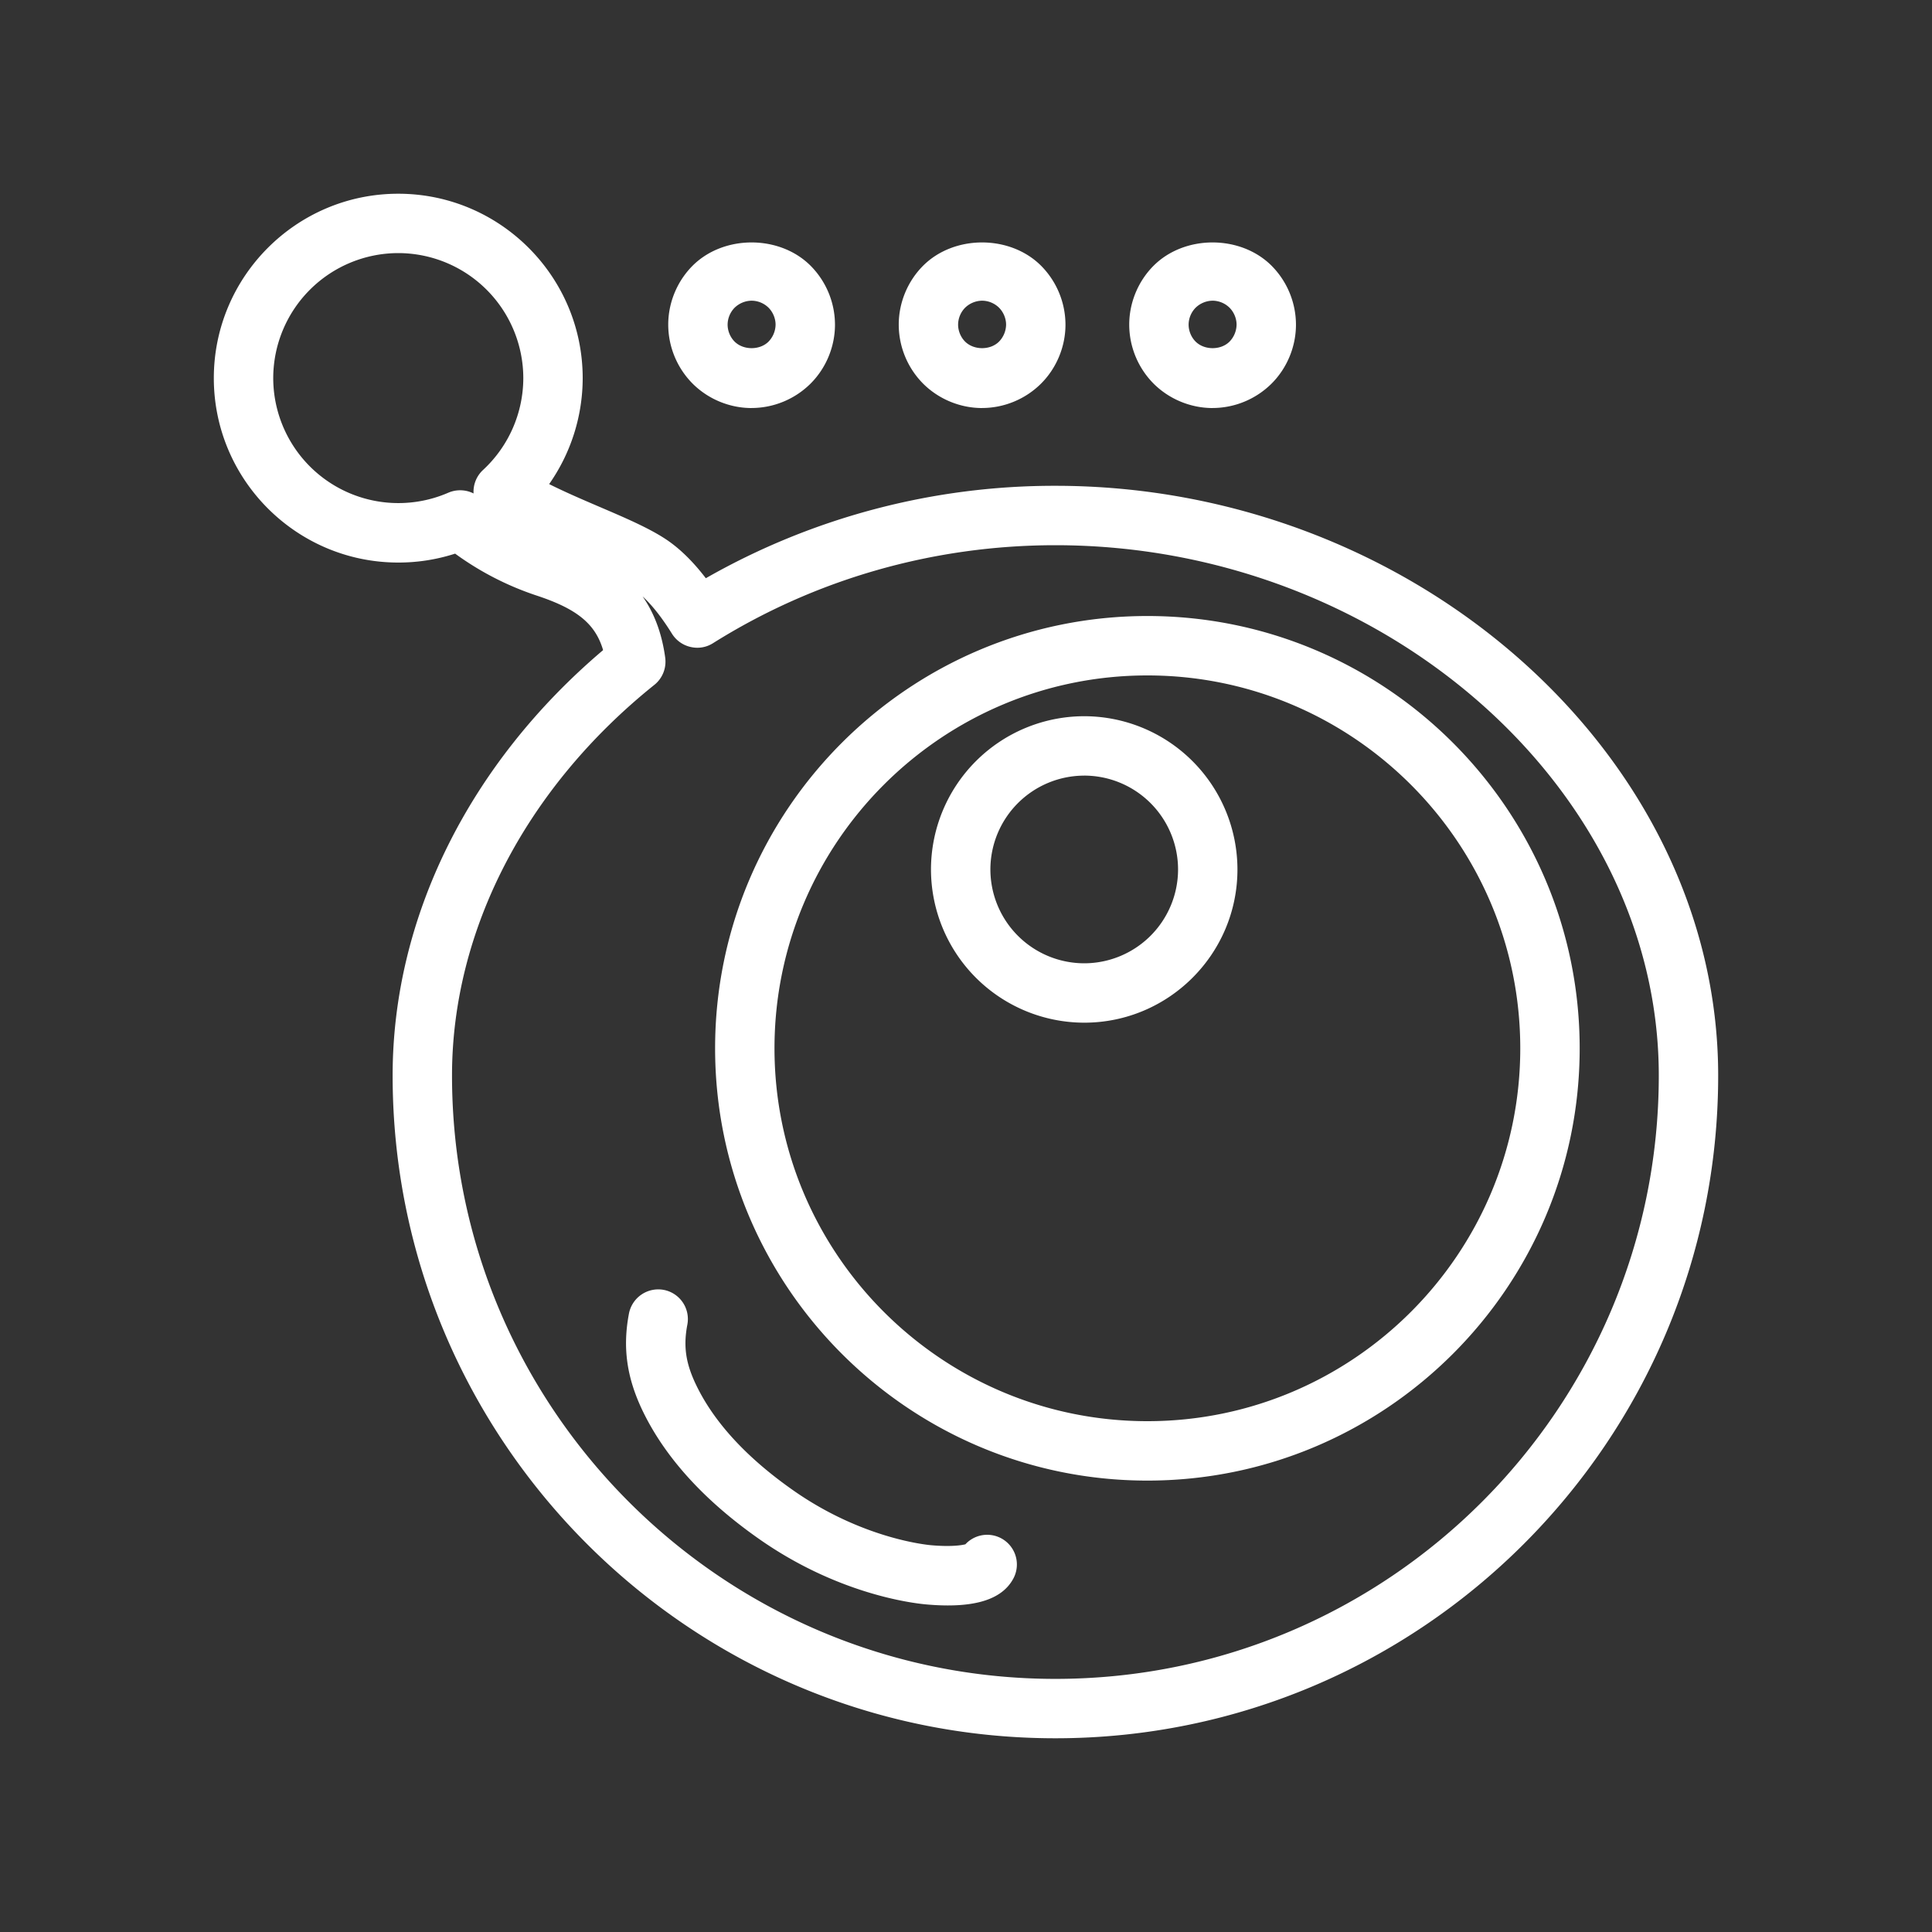 <svg width="80" height="80" viewBox="0 0 80 80" fill="none" xmlns="http://www.w3.org/2000/svg"><rect x="0" y="0" width="80" height="80" fill="#333333" stroke="none"/><g clip-path="url(#clip0_480_405)" fill="#fff"><path d="M44.895 42.347a6.353 6.353 0 0 1-6.345-6.345 6.352 6.352 0 0 1 6.345-6.345 6.352 6.352 0 0 1 6.345 6.345c0 3.499-2.846 6.345-6.345 6.345zm0-10.23a3.89 3.89 0 0 0-3.885 3.885 3.89 3.89 0 0 0 3.885 3.886 3.89 3.89 0 0 0 3.886-3.886 3.89 3.89 0 0 0-3.886-3.886zM31.121 16.896c-.91 0-1.798-.369-2.44-1.01a3.476 3.476 0 0 1-1.011-2.443c0-.909.367-1.798 1.01-2.441 1.285-1.284 3.598-1.284 4.883 0a3.473 3.473 0 0 1 1.012 2.441c0 .909-.368 1.799-1.012 2.442a3.477 3.477 0 0 1-2.442 1.01zm0-4.445a1.03 1.03 0 0 0-.702.291 1.01 1.01 0 0 0-.29.701c0 .258.108.521.29.702.363.362 1.045.362 1.405 0a1.03 1.03 0 0 0 .291-.702c0-.257-.11-.519-.29-.701a1.012 1.012 0 0 0-.704-.291zM40.666 16.896c-.91 0-1.799-.369-2.441-1.01a3.476 3.476 0 0 1-1.01-2.443c0-.909.367-1.798 1.01-2.441 1.285-1.284 3.597-1.284 4.882 0a3.473 3.473 0 0 1 1.012 2.441c0 .909-.368 1.799-1.012 2.442a3.477 3.477 0 0 1-2.441 1.01zm0-4.445a1.03 1.03 0 0 0-.703.291 1.01 1.01 0 0 0-.29.701c0 .258.108.521.29.702.364.362 1.045.362 1.405 0a1.03 1.03 0 0 0 .292-.702c0-.257-.11-.519-.291-.701a1.012 1.012 0 0 0-.703-.291zM50.21 16.896c-.91 0-1.798-.369-2.441-1.01a3.476 3.476 0 0 1-1.01-2.443c0-.909.367-1.798 1.01-2.441 1.285-1.284 3.597-1.284 4.883 0a3.473 3.473 0 0 1 1.011 2.441c0 .909-.367 1.799-1.011 2.442a3.478 3.478 0 0 1-2.442 1.01zm0-4.445a1.03 1.03 0 0 0-.702.291 1.01 1.01 0 0 0-.29.701c0 .258.108.521.29.702.363.362 1.045.362 1.405 0a1.03 1.03 0 0 0 .291-.702c0-.257-.11-.519-.291-.701a1.012 1.012 0 0 0-.703-.291z"/><path d="M43.702 71.978c-15.133 0-27.444-12.311-27.444-27.444 0-6.532 3.166-12.912 8.715-17.614-.325-1.11-1.11-1.722-2.785-2.27a12.295 12.295 0 0 1-3.342-1.725 7.615 7.615 0 0 1-2.354.369c-4.212 0-7.638-3.425-7.638-7.636 0-4.21 3.425-7.636 7.636-7.636 4.212 0 7.638 3.425 7.638 7.636a7.652 7.652 0 0 1-1.389 4.387c.658.33 1.38.64 2.087.943 1.044.447 2.029.868 2.737 1.335.57.376 1.126.918 1.664 1.62a29.116 29.116 0 0 1 14.475-3.827c14.876 0 27.444 11.182 27.444 24.418 0 15.133-12.312 27.444-27.444 27.444zM26.608 24.695c.458.657.793 1.482.937 2.538.057.428-.112.855-.449 1.125-5.325 4.273-8.379 10.17-8.379 16.176 0 13.777 11.208 24.985 24.985 24.985s24.985-11.208 24.985-24.985c0-11.902-11.443-21.958-24.985-21.958-5.048 0-9.951 1.403-14.178 4.057a1.21 1.21 0 0 1-.93.156 1.228 1.228 0 0 1-.77-.549c-.408-.656-.82-1.181-1.216-1.545zM16.49 10.48a5.183 5.183 0 0 0-5.176 5.177 5.183 5.183 0 0 0 7.247 4.746c.34-.147.727-.133 1.048.03a1.23 1.23 0 0 1 .393-.973 5.193 5.193 0 0 0 1.667-3.803 5.184 5.184 0 0 0-5.179-5.177zm22.76 55.998c-.28 0-.58-.014-.902-.043-.583-.052-3.652-.424-6.905-2.702-2.261-1.582-3.88-3.357-4.814-5.274-.675-1.39-.857-2.645-.585-4.07a1.237 1.237 0 0 1 1.438-.978 1.23 1.23 0 0 1 .98 1.438c-.174.906-.067 1.616.38 2.533.748 1.538 2.098 2.996 4.012 4.336 2.799 1.96 5.42 2.241 5.71 2.267.769.067 1.225.009 1.411-.039a1.23 1.23 0 0 1 1.983 1.423c-.402.743-1.29 1.109-2.708 1.109zm8.26-5.17c-9.87 0-17.899-8.03-17.899-17.9s8.03-17.9 17.9-17.9 17.9 8.03 17.9 17.9-8.03 17.9-17.9 17.9zm0-33.34c-8.514 0-15.44 6.926-15.44 15.44s6.926 15.44 15.44 15.44c8.515 0 15.441-6.926 15.441-15.44s-6.926-15.44-15.44-15.44z"/></g><defs><clipPath id="clip0_480_405"><path fill="#fff" transform="translate(8 8)" d="M0 0h64v64H0z"/></clipPath></defs></svg>